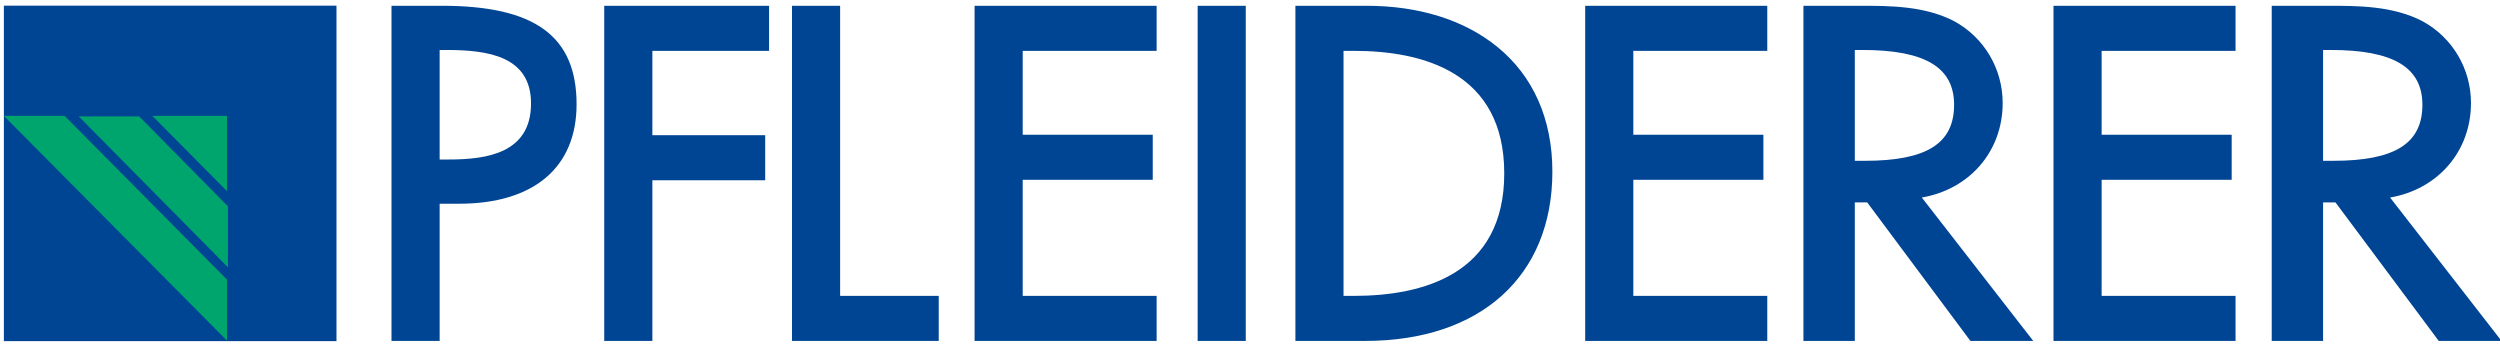 <?xml version="1.0" encoding="UTF-8"?>
<svg width="100px" height="14px" viewBox="0 0 100 14" version="1.1" xmlns="http://www.w3.org/2000/svg" xmlns:xlink="http://www.w3.org/1999/xlink">
    <title>Artboard</title>
    <g id="Artboard" stroke="none" stroke-width="1" fill="none" fill-rule="evenodd">
        <g id="Group" transform="translate(-19, -19)">
            <g id="Combined-Shape" transform="translate(19.155, 19.227)">
                <path d="M13.304,-5.35892525e-15 L13.304,13.417 L-1.77635684e-15,13.417 L-1.77635684e-15,-5.35892525e-15 L13.304,-5.35892525e-15 Z M17.519,0.004 C21.246,0.004 22.908,1.22 22.908,3.945 C22.908,6.472 21.195,7.922 18.208,7.922 L17.431,7.922 L17.431,13.41 L15.505,13.41 L15.505,0.004 L17.519,0.004 Z M30.608,0.004 L30.608,1.807 L25.94,1.807 L25.94,5.181 L30.453,5.181 L30.453,6.983 L25.94,6.983 L25.94,13.41 L24.014,13.41 L24.014,0.004 L30.608,0.004 Z M33.45,0.004 L33.45,11.608 L37.394,11.608 L37.394,13.41 L31.525,13.41 L31.525,0.004 L33.45,0.004 Z M46.11,0.004 L46.11,1.807 L40.753,1.807 L40.753,5.163 L45.955,5.163 L45.955,6.966 L40.753,6.966 L40.753,11.608 L46.11,11.608 L46.11,13.41 L38.828,13.41 L38.828,0.004 L46.11,0.004 Z M49.676,0.004 L49.676,13.41 L47.751,13.41 L47.751,0.004 L49.676,0.004 Z M54.501,0.004 C56.602,0.004 58.412,0.571 59.732,1.643 C61.177,2.815 61.94,4.543 61.94,6.638 C61.94,10.815 59.07,13.41 54.449,13.41 L51.661,13.41 L51.661,0.004 L54.501,0.004 Z M70.536,0.004 L70.536,1.807 L65.178,1.807 L65.178,5.163 L70.381,5.163 L70.381,6.966 L65.178,6.966 L65.178,11.608 L70.536,11.608 L70.536,13.41 L63.253,13.41 L63.253,0.004 L70.536,0.004 Z M74.256,0.004 C75.41,0.004 76.847,0.004 78.029,0.63 C79.216,1.281 79.952,2.531 79.952,3.893 C79.952,5.823 78.636,7.344 76.717,7.674 L81.175,13.41 L78.662,13.41 L74.533,7.869 L74.037,7.869 L74.037,13.41 L71.982,13.41 L71.982,0.004 L74.256,0.004 Z M92.987,0.004 C94.142,0.004 95.578,0.004 96.76,0.63 C97.948,1.281 98.684,2.531 98.684,3.893 C98.684,5.823 97.367,7.344 95.448,7.674 L99.906,13.41 L97.395,13.41 L93.264,7.869 L92.768,7.869 L92.768,13.41 L90.714,13.41 L90.714,0.004 L92.987,0.004 Z M89.267,0.004 L89.267,1.807 L83.91,1.807 L83.91,5.163 L89.112,5.163 L89.112,6.966 L83.91,6.966 L83.91,11.608 L89.267,11.608 L89.267,13.41 L81.985,13.41 L81.985,0.004 L89.267,0.004 Z M54.001,1.807 L53.586,1.807 L53.586,11.608 L54.001,11.608 C56.745,11.608 60.015,10.758 60.015,6.707 C60.015,2.657 56.745,1.807 54.001,1.807 Z M74.349,1.772 L74.037,1.772 L74.037,6.205 L74.442,6.205 C76.91,6.205 78.009,5.514 78.009,3.963 C78.009,2.468 76.846,1.772 74.349,1.772 Z M93.081,1.772 L92.768,1.772 L92.768,6.205 L93.174,6.205 C95.641,6.205 96.741,5.514 96.741,3.963 C96.741,2.468 95.578,1.772 93.081,1.772 Z M17.708,1.772 L17.431,1.772 L17.431,6.153 L17.794,6.153 C19.327,6.153 21.086,5.898 21.086,3.911 C21.086,2.026 19.378,1.772 17.708,1.772 Z" fill="#004494"></path>
                <path d="M2.431,4.409 L8.926,10.959 L8.926,13.399 L1.06909008e-14,4.409 L2.431,4.409 Z M5.412,4.428 L8.962,8.026 L8.962,10.465 L2.993,4.428 L5.412,4.428 Z M8.926,4.409 L8.926,7.421 L5.939,4.409 L8.926,4.409 Z" fill="#00A56D"></path>
            </g>
        </g>
    </g>
</svg>